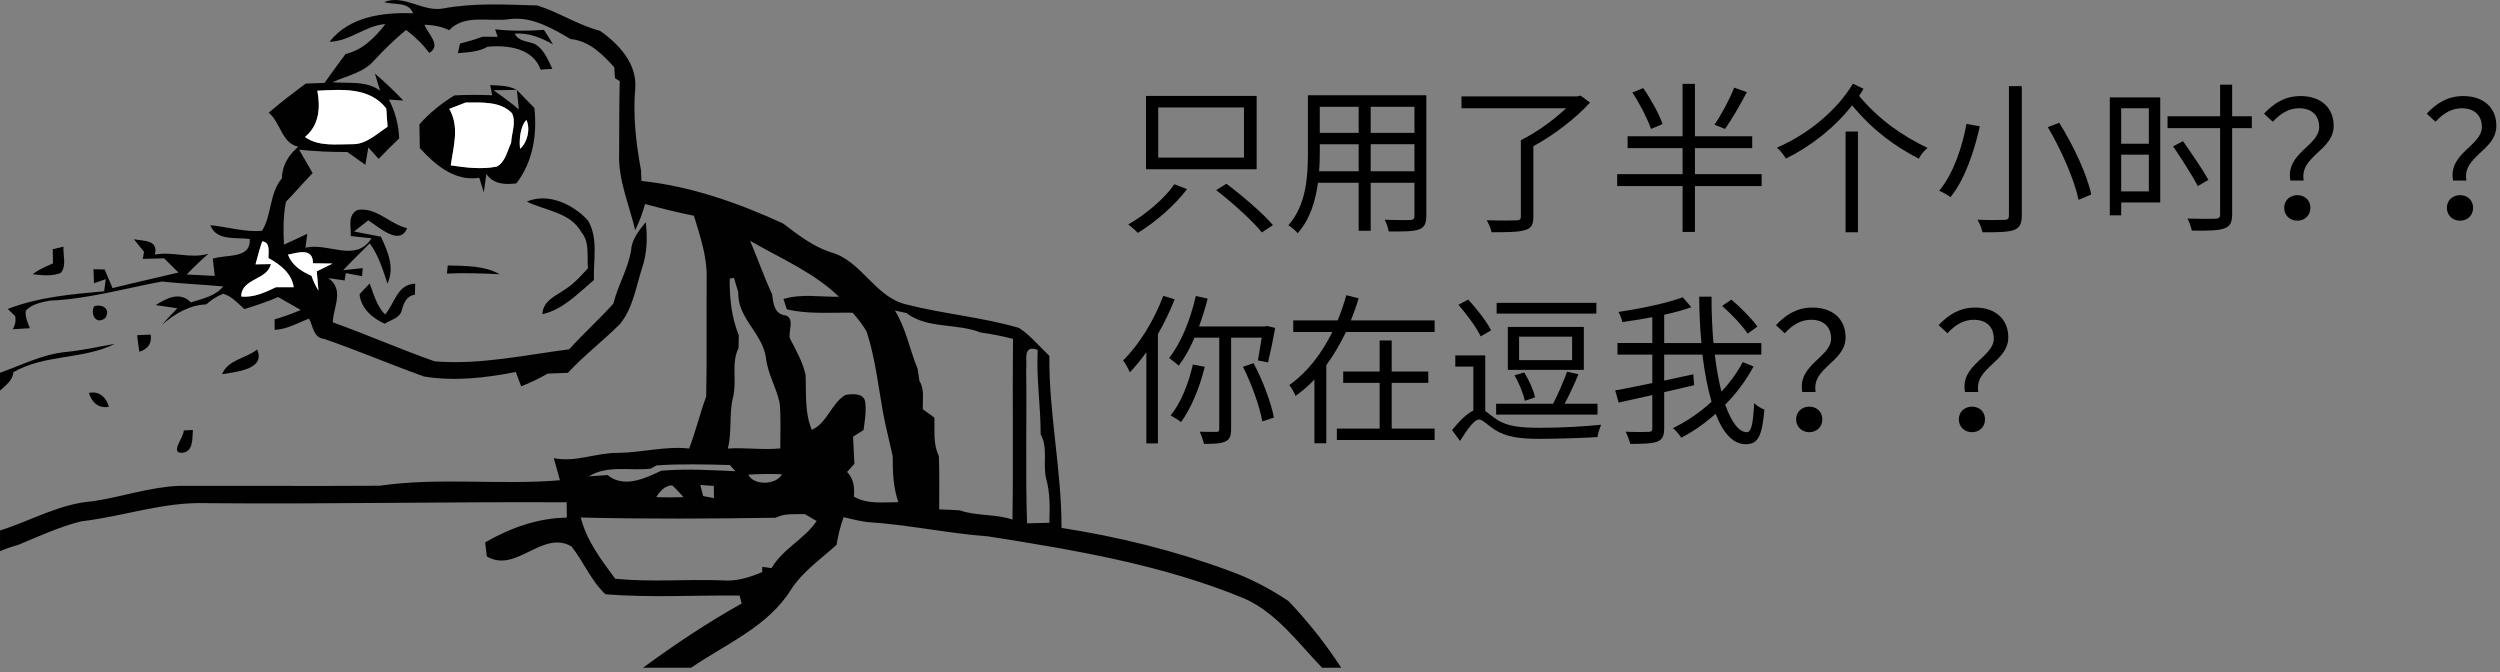 <?xml version="1.0" encoding="UTF-8" standalone="no"?><!DOCTYPE svg PUBLIC "-//W3C//DTD SVG 1.1//EN" "http://www.w3.org/Graphics/SVG/1.1/DTD/svg11.dtd"><svg width="100%" height="100%" viewBox="0 0 461 124" version="1.1" xmlns="http://www.w3.org/2000/svg" xmlns:xlink="http://www.w3.org/1999/xlink" xml:space="preserve" xmlns:serif="http://www.serif.com/" style="fill-rule:evenodd;clip-rule:evenodd;stroke-linejoin:round;stroke-miterlimit:1.414;"><rect x="0" y="0" width="461" height="124" fill="#808080" stroke="none"/><path d="M70.84,0.375c3.68,-1.47 7.16,1.91 10.92,1.18c5.71,-1.07 11.56,-0.7 17.33,-0.55c3.96,1.25 7.48,3.61 11.53,4.67c3.44,2.38 6.81,5.99 6.53,10.49c-0.46,5.1 0.13,10.22 1.05,15.229c0.02,0.49 0.06,1.48 0.08,1.97c9.08,0.96 17.84,4.05 26.1,7.83c2.729,2.07 5.479,4.23 8.79,5.32c5.721,1.53 8.1,8.22 13.891,9.61c6.879,1.779 14.02,2.34 20.85,4.35c2.13,1.38 3.74,3.42 5.59,5.141c-0.109,10.619 2.27,21.1 2.24,31.729c10.49,1.64 20.859,4.181 30.82,7.87c3.91,1.38 7.609,3.33 11.049,5.63c3.601,3.8 6.861,7.899 9.711,12.29l-3.521,0c-4.43,-4.57 -8.3,-10.04 -14.28,-12.74c-15.09,-6.25 -31.299,-8.96 -47.35,-11.49c-7.439,-0.55 -14.75,-2.16 -22.189,-2.629c-1.5,-0.181 -2.961,-0.58 -4.431,-0.9c-0.569,1.66 -1.03,3.35 -1.29,5.09c-2.9,2.64 -6.24,4.91 -8.4,8.26c-4.25,6.85 -12.02,10 -18.42,14.41l-8.879,0c5.84,-4.28 11.879,-8.311 18.2,-11.85c-0.09,-0.37 -0.279,-1.09 -0.369,-1.461c-8.24,-0.09 -16.551,0.42 -24.75,-0.239c-2.67,-2.511 -4.03,-6.03 -6.29,-8.851c-5.39,-3.05 -10.22,5.07 -15.59,1.87c-0.07,-0.649 -0.23,-1.95 -0.3,-2.6c4.61,-2.63 9.68,-4.49 15.06,-4.55c-0.01,-0.95 -0.02,-1.891 -0.03,-2.83c-22.17,-0.12 -44.34,0.369 -66.51,0.16c-7.82,-0.271 -15.3,2.47 -23,3.35c-3.98,0.99 -7.76,2.74 -11.55,4.311c-1.17,0.33 -2.31,0.72 -3.43,1.189l0,-3.811c5.71,-1.799 11.05,-4.97 17.13,-5.39c5.3,-0.79 10.46,-2.61 15.84,-2.84c12.33,-0.03 24.66,0.06 36.99,-0.021c11.03,-1.59 22.22,-0.09 33.29,-1.01c-0.38,-1.359 -0.76,-2.72 -1.13,-4.08c4.05,0.84 7.86,-1.039 11.87,-0.97c4.38,-0.05 8.68,-1.29 13.08,-0.8c1.22,-3.15 1.99,-6.439 3.15,-9.61c0.149,-7.319 0.029,-14.649 0.09,-21.97c0.069,-3.92 -1.25,-7.65 -2.351,-11.35c-3.04,-0.59 -6.03,-1.36 -9.01,-2.16c-0.46,1.66 -1.06,3.28 -1.82,4.82c-1.12,-4.75 -3.21,-9.38 -2.96,-14.351c0.02,-4.38 -0.01,-8.75 0.11,-13.12c-0.22,-0.14 -0.66,-0.42 -0.88,-0.56c-0.03,-0.5 -0.1,-1.5 -0.13,-2c-2.19,-2.42 -4.62,-4.88 -8.06,-5.21c-3.43,-1.98 -7.06,-4.18 -11.19,-3.68c-3.72,0.59 -8.3,-1.02 -11.2,2.05c-1.42,-0.7 -2.97,-0.95 -4.54,-1.01c0.6,1.7 3.22,3.83 0.87,5.2c-1.2,-1.63 -2.66,-3.02 -4.27,-4.24c-2.11,1.74 -4.06,3.65 -5.92,5.65c-1.95,2.26 -5.05,2.8 -7.64,3.99c2.96,0.27 6.23,-0.34 8.78,1.57c-0.25,-0.79 -0.73,-2.37 -0.98,-3.16c1.86,1.54 3.58,3.23 5.25,4.97c-0.66,-0.05 -1.99,-0.14 -2.66,-0.18c1.17,2.22 1.79,4.65 1.9,7.15c-1.29,1.23 -2.55,2.5 -3.79,3.79c-0.47,-0.53 -1.42,-1.59 -1.9,-2.12c-0.14,0.8 -0.41,2.4 -0.55,3.21c-1.1,-0.8 -2.21,-1.58 -3.32,-2.36c-2.97,0.03 -5.94,-0.14 -8.89,-0.42c0.83,1.43 1.67,2.86 2.49,4.31c-1.69,1.71 -3.23,3.56 -4.92,5.28c-0.52,2.6 -0.51,5.27 -0.37,7.911c1.44,-0.641 2.87,-1.33 4.3,-2c-0.08,0.64 -0.25,1.93 -0.33,2.569c4.21,-1.03 9.19,2.87 12.18,-1.739c-0.96,-0.101 -2.87,-0.301 -3.83,-0.41c0.09,-1.69 -0.65,-3.82 1.21,-4.811c3.46,-0.61 5.97,2.61 9.18,3.35c-1.38,3.419 -5.29,-0.29 -7.17,-1.44c-0.65,0.51 -1.95,1.55 -2.6,2.061c1.65,0.319 3.29,0.649 4.94,0.949c1.27,2.721 2.58,5.7 1.21,8.66c-0.86,-2.58 -1.64,-5.21 -3.27,-7.43c-1.62,1.66 -3.32,3.25 -4.89,4.949c0.9,-0.09 2.7,-0.289 3.6,-0.379c-0.03,0.369 -0.1,1.109 -0.13,1.489c-0.75,-0.14 -2.24,-0.42 -2.99,-0.569l-0.22,1.35c-0.74,-0.1 -2.24,-0.32 -2.98,-0.42c2.98,2.21 0.9,5.25 0.79,8.14c6.31,2.261 12.46,4.98 18.79,7.2c8.31,0.68 16.59,-1.16 24.81,-2.22c2.62,-2.91 5.54,-5.521 8.15,-8.431c0.82,-3.38 2.71,-6.399 3.27,-9.859c0.13,-2.061 1.47,-3.631 2.7,-5.16c0.32,2.8 0.26,5.66 -0.65,8.359c-1.16,3.541 -1.69,7.511 -4.14,10.471c-3.11,3.07 -6.59,5.75 -9.57,8.96c-1.24,0.04 -2.49,0.09 -3.73,0.14c-1.57,0.9 -3.2,1.7 -4.89,2.35c-0.24,-0.659 -0.74,-1.979 -0.98,-2.649c-5.55,1.101 -11.3,1.75 -16.91,0.84c-6.18,-2.21 -12.22,-4.79 -18.43,-6.94c-2.01,-0.189 -2.04,-2.329 -2.78,-3.739c-2.1,0.76 -4.04,2 -6.35,2.069c-0.01,-0.489 -0.02,-1.449 -0.02,-1.93c1.64,-0.479 3.26,-1.05 4.83,-1.729c-1.39,-0.811 -2.79,-1.58 -4.17,-2.39c-2.02,0.879 -4.12,1.569 -6.22,2.219c-1.21,-1.06 -2.32,-2.359 -3.92,-2.829c-1.15,0.46 -2.18,1.11 -3.1,1.96c-3.19,0.14 -5.87,1.76 -8.21,3.8c0.93,-1.05 1.88,-2.07 2.85,-3.08c-0.99,-0.14 -2.98,-0.43 -3.98,-0.58c1.99,-1.271 4.47,-2.59 6.48,-0.5c2.12,-0.69 4.47,-1.11 5.98,-2.94c-3.76,-0.369 -7.54,-0.489 -11.3,-0.909c-6.871,1.261 -13.661,3.241 -20.671,3.521c-1.55,0.29 -3.36,0.65 -4.44,1.851c-0.15,1.16 0.33,2.209 0.76,3.24c-1.07,0.06 -2.13,0.119 -3.2,0.189c0.5,-0.77 0.65,-1.59 0.47,-2.439c-0.34,-0.33 -1.02,-0.98 -1.36,-1.301c5.69,-2.199 11.75,-2.73 17.78,-3.26c0.07,-0.561 0.22,-1.68 0.29,-2.24l-2.17,0.76c-0.02,-0.649 -0.07,-1.939 -0.09,-2.59c0.51,0.01 1.55,0.04 2.06,0.051c0.47,1.149 0.96,2.289 1.45,3.43c4.04,-1.01 8.11,-1.891 12.16,-2.87c-0.88,-0.87 -1.77,-1.74 -2.64,-2.62c-1.31,0.03 -2.63,0.061 -3.94,0.1c0.06,-0.33 0.17,-0.979 0.23,-1.3c-0.47,-0.58 -1.4,-1.739 -1.87,-2.319c1.82,0.35 4.58,0.09 3.86,2.83c3.33,-0.65 6.59,0.85 9.9,-0.17c-1.4,1.219 -2.74,2.5 -4.02,3.84c1.72,0.1 3.44,0.18 5.17,0.26c-0.13,-1.061 -0.24,-2.12 -0.36,-3.17c2.45,-0.86 7.08,0.119 6.81,-3.631c-2.46,-0.359 -6.16,0.42 -7.26,-2.549c3.18,0.3 6.3,1.31 9.52,1.04c1.84,-2.91 1.32,-6.88 3.68,-9.689c0.02,-2.39 1.24,-4.32 3.02,-5.82c-3.09,-0.66 -3.24,-4.45 -5.46,-6.28c2.2,-1.89 4.51,-3.64 6.84,-5.37c1.15,-0.04 2.31,-0.08 3.46,-0.12c1.25,-1.81 2.57,-3.56 3.87,-5.33c3.13,-0.71 5.46,-3.07 7.35,-5.52c-3.69,0.27 -6.55,3.17 -10.31,3.27c3.67,-4.68 9.87,-5.47 15.42,-5.25c-0.86,-2.253 -3.53,-1.473 -5.34,-2.083m-12.32,16.36c0.6,3.13 0.34,6.39 -2.29,8.53c2.57,1.8 5.75,1.31 8.7,1.32c2.57,0.08 4.52,-1.91 6.54,-3.21c-0.06,-0.84 -0.19,-2.53 -0.25,-3.37c-3.04,-3.96 -8.27,-3.51 -12.7,-3.27m-10.17,27.78c-0.49,1.39 -0.83,2.82 -1.23,4.229c0.71,-0.01 2.12,-0.029 2.83,-0.049c-0.64,2.979 -5.43,2.6 -5.46,5.97c2.31,0.25 4.38,-0.761 6.4,-1.7c0.82,0 2.44,0 3.26,0c-0.34,-2.561 -2.55,-4.24 -4.66,-5.38c-0.03,-1.05 0.43,-2.94 -1.14,-3.07m89.97,-0.11c1.4,3.261 2.55,6.631 4.06,9.851c0.229,1.79 0.38,3.7 2.601,3.93c1.569,0.74 0.35,2.89 0.68,4.23c1.14,2.18 2.39,4.36 2.9,6.79c0.129,3.38 -0.211,6.85 1.14,10.06c2.85,-1.28 3.56,-4.819 6.159,-6.42c1.271,-0.26 3.461,-0.39 3.69,1.29c0.22,1.72 -0.079,3.45 -0.31,5.16c-0.48,0.31 -1.44,0.93 -1.93,1.23c0.09,1.68 0.16,3.35 0.239,5.02c-0.329,0.37 -1.01,1.109 -1.35,1.48c1.239,1.25 1.409,2.869 1.26,4.549c2.511,1.461 5.44,1.021 8.2,1.03c-0.95,-2.729 -1.051,-5.6 -1.04,-8.47c-0.58,-2.66 -1.261,-5.29 -1.771,-7.96c-0.899,-4.99 -1.439,-10.04 -2.99,-14.899c-0.689,-1.33 -1.659,-2.471 -2.619,-3.61c-4.04,-0.07 -8.221,0.319 -12.15,-0.63c-0.16,-0.48 -0.47,-1.431 -0.619,-1.9c3.299,-1.01 6.84,-0.359 10.25,-0.41c-4.71,-4.53 -10.81,-7.091 -16.4,-10.321m-85.2,2.55c0.71,1.979 2.49,3.1 4.32,3.899c0.32,0.96 0.75,1.86 1.28,2.71c-0.08,-0.88 -0.24,-2.649 -0.31,-3.529c0.97,-0.461 1.94,-0.94 2.9,-1.431c-0.9,-0.01 -2.7,-0.04 -3.6,-0.05c0.01,-2.929 -2.75,-1.969 -4.59,-1.599m-20.08,1.56c0.34,0.431 0.34,0.431 0,0m101.521,2.86c-0.051,3.56 0.33,7.13 1.67,10.46c-0.01,0.78 -0.021,1.56 -0.041,2.34c-1.41,2.83 -0.26,6.08 -1.01,9.06c-0.8,3.11 -0.15,6.37 -0.97,9.48c3.229,-0.221 6.46,0.3 9.681,-0.03c-0.021,-2.79 0.149,-5.59 -0.121,-8.37c-0.6,-2.859 -2.22,-5.42 -2.529,-8.359c-0.65,-4.53 -5.301,-7.34 -5.09,-12.021c-0.2,-0.68 -0.601,-2.02 -0.811,-2.69c-0.19,0.031 -0.59,0.1 -0.779,0.13m30.468,5.89c2.051,3.32 2.711,7.181 4.181,10.75c0.09,0.56 0.261,1.681 0.34,2.24c0.979,1.569 0.55,3.479 0.62,5.21c0.54,0.39 1.609,1.16 2.141,1.55c0.069,2.37 -0.281,4.87 0.819,7.08c0.13,3.28 0.05,6.56 0.06,9.84c1.261,0.04 2.511,0.091 3.781,0.17c3.129,1.101 6.559,0.62 9.729,1.71c0.18,-11.109 -0.021,-22.21 0.1,-33.32c-1.97,-0.51 -3.97,-0.909 -5.979,-1.18c-4.4,-1.76 -9.801,-0.619 -13.66,-3.58c-0.531,-0.12 -1.6,-0.35 -2.132,-0.47m24.201,10.83c0.129,9.47 -0.15,18.95 0.16,28.41c1.029,-0.021 3.08,-0.07 4.109,-0.101c0.1,-2.729 0.16,-5.489 -0.58,-8.14c-0.67,-2.68 0.4,-5.67 -1.02,-8.17c0.01,-5.2 -0.82,-10.36 -0.541,-15.56c-2.887,-1.129 -1.898,2.141 -2.128,3.561m-69.24,18.33c-3.8,0.44 -7.95,-0.72 -11.4,1.42c0.86,-0.06 2.58,-0.18 3.44,-0.24c3.02,2.46 6.87,0.64 9.9,-0.8c4.55,-0.4 9.13,-0.109 13.69,0.09c-0.261,-0.29 -0.771,-0.859 -1.03,-1.14c-4.51,-0.12 -9.05,-0.24 -13.55,0.069c-0.26,0.151 -0.79,0.452 -1.05,0.601m18.01,1.101c0.9,2.049 5.23,1.93 6.17,-0.07c-2.061,-0.081 -4.12,-0.071 -6.17,0.07m-16.98,4.149c1.67,0.06 3.35,0.06 5.02,0c-0.68,-0.75 -1.33,-1.51 -2.09,-2.181c-1.38,0.061 -2.26,1.101 -2.93,2.181m8.121,-2.24c0.129,0.511 0.389,1.53 0.52,2.04c0.5,0.1 1.5,0.28 2,0.38c-0.01,-0.56 -0.02,-1.68 -0.03,-2.25c-0.621,-0.04 -1.871,-0.13 -2.49,-0.17m13.888,6.04c-11.969,0.18 -23.959,0.25 -35.929,-0.04c1.05,4.24 3.79,7.851 6.35,11.29c6.48,0.65 13.079,0.061 19.6,0.29c2.62,0.261 5.12,-0.51 7.5,-1.521l0.021,-0.969c0.43,0.06 1.279,0.18 1.709,0.239c2.041,-3.55 6.031,-5.31 8.311,-8.68c-0.55,-0.32 -1.63,-0.96 -2.18,-1.28c-1.811,0.061 -3.722,-0.189 -5.382,0.671Z" style="fill:#010101;fill-rule:nonzero;"/><path d="M91.3,5.405c2.99,0.34 6,0.32 8.99,0.1c0.59,0.87 1.16,1.77 1.68,2.69c-2.17,-1.26 -4.5,-2.17 -7.06,-2c0.7,1.49 2.45,1.38 3.76,1.94c1.67,1 2.37,2.89 3.18,4.56c-0.54,0.03 -1.62,0.1 -2.16,0.14c-1.42,-3.98 -6.13,-4.57 -9.79,-4.21c-1.67,0.96 -3.61,1.01 -5.47,1.18c0.1,-0.44 0.3,-1.33 0.4,-1.77c1.39,-0.35 2.77,-0.74 4.12,-1.26c0.7,0 2.1,0.01 2.81,0.01l-0.46,-1.38Z" style="fill:#010101;fill-rule:nonzero;"/><path d="M90.4,15.695c1.65,0.08 3.37,0.06 4.87,0.87c-1.07,0.02 -3.2,0.06 -4.27,0.08c1.6,1.11 3.19,2.271 4.68,3.54c-0.09,-0.9 -0.28,-2.7 -0.37,-3.59c1.07,1.11 2.14,2.21 3.23,3.31c0.53,4.9 -0.25,9.92 -3.32,13.91c-2.06,0.26 -4.22,0.18 -5.53,-1.73c-0.12,0.84 -0.36,2.53 -0.48,3.38c-0.21,-0.67 -0.63,-2.02 -0.84,-2.69c-4.53,0.74 -8.13,-2.39 -10.96,-5.47c-0.02,-1.46 -0.04,-2.92 -0.07,-4.38c1.86,-2.1 4.05,-3.85 6.43,-5.33c2.32,-0.13 4.66,-0.12 6.99,-0.03c-0.09,-0.47 -0.27,-1.41 -0.36,-1.87m-7.55,4.38c1.91,3.33 0.77,6.91 0.27,10.42c2.8,0.41 5.71,0.79 8.52,0.21c1.55,-0.85 1.89,-2.88 2.61,-4.38c0.08,-1.79 0.97,-3.74 0.16,-5.45c-2.2,-2.26 -5.64,-1.95 -8.53,-1.97c-1.01,0.4 -2.02,0.79 -3.03,1.17m13.06,7.36c1.33,-1.16 1.94,-3.65 1.16,-5.31c-1.09,1.08 -1.39,3.7 -1.16,5.31Z" style="fill:#010101;fill-rule:nonzero;"/><path d="M58.52,16.735c4.43,-0.24 9.66,-0.69 12.7,3.27c0.06,0.84 0.19,2.53 0.25,3.37c-2.02,1.3 -3.97,3.29 -6.54,3.21c-2.95,-0.01 -6.13,0.48 -8.7,-1.32c2.63,-2.14 2.89,-5.4 2.29,-8.53Z" style="fill:#fff;fill-rule:nonzero;"/><path d="M82.85,20.075c1.01,-0.38 2.02,-0.77 3.03,-1.17c2.89,0.02 6.33,-0.29 8.53,1.97c0.81,1.71 -0.08,3.66 -0.16,5.45c-0.72,1.5 -1.06,3.53 -2.61,4.38c-2.81,0.58 -5.72,0.2 -8.52,-0.21c0.5,-3.51 1.64,-7.09 -0.27,-10.42Z" style="fill:#fff;fill-rule:nonzero;"/><path d="M95.91,27.435c-0.23,-1.61 0.07,-4.23 1.16,-5.31c0.78,1.66 0.17,4.15 -1.16,5.31Z" style="fill:#fff;fill-rule:nonzero;"/><path d="M97.14,37.175c3.96,-1.7 8.56,0.5 11.29,3.49c1.94,3.34 0.96,7.3 1.09,10.96c-2.87,2.43 -5.7,5.47 -9.5,6.31c0.08,-2.51 2.52,-3.39 4.26,-4.63c1.6,-1.02 2.86,-2.46 4.14,-3.84c-0.23,-2.21 0.37,-4.74 -1.18,-6.6c-2.03,-3.73 -6.66,-3.99 -10.1,-5.69Z" style="fill:#010101;fill-rule:nonzero;"/><path d="M48.35,44.515c1.57,0.13 1.11,2.021 1.14,3.07c2.11,1.14 4.32,2.819 4.66,5.38c-0.82,0 -2.44,0 -3.26,0c-2.02,0.939 -4.09,1.95 -6.4,1.7c0.03,-3.37 4.82,-2.99 5.46,-5.97c-0.71,0.02 -2.12,0.039 -2.83,0.049c0.4,-1.409 0.74,-2.839 1.23,-4.229Z" style="fill:#fff;fill-rule:nonzero;"/><path d="M9.72,45.955c0.5,-0.12 1.49,-0.351 1.98,-0.471c-0.1,1.58 0.62,3.5 -0.48,4.83c-1.65,0.69 -3.47,0.43 -5.19,0.26c1.11,-0.899 2.44,-1.43 3.74,-2.01c-0.01,-0.649 -0.04,-1.959 -0.05,-2.609Z" style="fill:#010101;fill-rule:nonzero;"/><path d="M53.12,46.955c1.84,-0.37 4.6,-1.33 4.59,1.6c0.9,0.01 2.7,0.04 3.6,0.05c-0.96,0.49 -1.93,0.97 -2.9,1.431c0.07,0.88 0.23,2.649 0.31,3.529c-0.53,-0.85 -0.96,-1.75 -1.28,-2.71c-1.83,-0.8 -3.61,-1.92 -4.32,-3.9Z" style="fill:#fff;fill-rule:nonzero;"/><path d="M33.04,48.515c0.34,0.431 0.34,0.431 0,0Z" style="fill:#fff;fill-rule:nonzero;"/><path d="M82.57,48.946c3.22,0.109 6.69,-0.011 9.59,1.629c-3.25,-0.17 -6.5,-0.279 -9.75,-0.129c0.04,-0.381 0.12,-1.122 0.16,-1.5Z" style="fill:#010101;fill-rule:nonzero;"/><path d="M66.3,54.265c0.59,-0.69 1.24,-1.33 1.88,-1.989c0.73,2 1.3,4.14 2.82,5.719c1.83,-2.06 2.18,-5.56 5.56,-5.689c-0.01,0.5 -0.03,1.52 -0.04,2.03c-1.56,0.229 -2.06,1.51 -2.43,2.86c-0.32,1.489 -2.07,1.76 -3.14,2.5c-2.24,-0.981 -4.4,-2.841 -4.65,-5.431Z" style="fill:#010101;fill-rule:nonzero;"/><path d="M17.35,56.485c1.52,-0.52 3.12,0.521 2.08,2.131c-1.63,1.389 -2.86,-0.611 -2.08,-2.131Z" style="fill:#010101;fill-rule:nonzero;"/><path d="M25.29,61.805c0.62,-0.02 1.87,-0.07 2.49,-0.1c0.28,1.67 -0.56,2.699 -2.09,3.16c-0.15,-1.02 -0.29,-2.041 -0.4,-3.06Z" style="fill:#010101;fill-rule:nonzero;"/><path d="M11.95,64.925c3.13,-0.3 6.2,-0.979 9.28,-1.54c-5.92,2.96 -12.96,1.9 -18.77,5.25c-0.12,1.57 -1.44,2.41 -2.46,3.4l0,-3.3c3.94,-1.39 7.75,-3.36 11.95,-3.81Z" style="fill:#010101;fill-rule:nonzero;"/><path d="M40.95,69.005c1.06,-2.681 4.38,-2.89 6.46,-4.55c1.67,3.72 -4.09,4.13 -6.46,4.55Z" style="fill:#010101;fill-rule:nonzero;"/><path d="M16.4,72.455c1.9,-0.41 3.2,0.82 3.68,2.56c-1.94,0.35 -3.17,-0.84 -3.68,-2.56Z" style="fill:#010101;fill-rule:nonzero;"/><path d="M33.88,79.375c0.42,-0.021 1.27,-0.07 1.69,-0.09c-0.13,1.52 0.12,4.01 -1.95,4.209c-2.39,0.121 0.31,-2.879 0.26,-4.119Z" style="fill:#010101;fill-rule:nonzero;"/><g transform="matrix(1,0,0,1,76.45,31.312)"><path d="M147.807,3.744c3.03,2.34 6.72,5.67 8.43,7.8l2.04,-1.35c-1.86,-2.19 -5.58,-5.37 -8.58,-7.62l-1.89,1.17Zm-7.71,-1.08c-1.74,2.58 -5.28,5.58 -8.49,7.41c0.51,0.39 1.32,1.08 1.77,1.56c3.27,-2.01 6.84,-5.13 9.06,-8.07l-2.34,-0.9Zm-2.97,-14.16l15.81,0l0,9.24l-15.81,0l0,-9.24Zm-2.25,-2.13l0,13.53l20.4,0l0,-13.53l-20.4,0Z" style="fill-rule:nonzero;"/><path d="M176.307,0.264l0,-4.98l8.07,0l0,4.98l-8.07,0Zm-9.51,0c0.09,-1.11 0.12,-2.22 0.12,-3.21l0,-1.77l7.17,0l0,4.98l-7.29,0Zm7.29,-11.88l0,4.8l-7.17,0l0,-4.8l7.17,0Zm10.29,4.8l-8.07,0l0,-4.8l8.07,0l0,4.8Zm2.19,-6.93l-21.84,0l0,10.8c0,4.17 -0.3,9.45 -3.6,13.17c0.48,0.27 1.38,1.02 1.71,1.47c2.28,-2.55 3.3,-5.97 3.75,-9.3l7.5,0l0,8.85l2.22,0l0,-8.85l8.07,0l0,6.09c0,0.57 -0.21,0.75 -0.81,0.78c-0.54,0 -2.58,0.03 -4.68,-0.06c0.3,0.6 0.66,1.56 0.75,2.16c2.82,0.03 4.56,0 5.58,-0.36c0.96,-0.39 1.35,-1.05 1.35,-2.49l0,-22.26Z" style="fill-rule:nonzero;"/><path d="M215.007,-13.686l-0.54,0.15l-21.42,0l0,2.19l19.29,0c-2.25,2.13 -5.46,4.47 -8.34,5.88l0,14.07c0,0.54 -0.18,0.69 -0.81,0.72c-0.69,0.03 -3,0.06 -5.49,-0.03c0.36,0.6 0.78,1.59 0.9,2.22c3.03,0 5.01,-0.03 6.15,-0.39c1.17,-0.33 1.56,-0.99 1.56,-2.52l0,-12.96c3.72,-2.01 7.8,-5.13 10.44,-8.04l-1.74,-1.29Z" style="fill-rule:nonzero;"/><path d="M243.327,-15.156c-0.81,2.13 -2.4,5.07 -3.63,6.84l1.95,0.78c1.23,-1.74 2.82,-4.47 4.02,-6.78l-2.34,-0.84Zm-13.2,6.72c-0.6,-1.8 -2.13,-4.56 -3.57,-6.63l-2.01,0.81c1.41,2.1 2.85,4.95 3.45,6.72l2.13,-0.9Zm18.27,9.24l-12.3,0l0,-4.8l10.56,0l0,-2.19l-10.56,0l0,-9.66l-2.28,0l0,9.66l-10.14,0l0,2.19l10.14,0l0,4.8l-12.06,0l0,2.19l12.06,0l0,8.46l2.28,0l0,-8.46l12.3,0l0,-2.19Z" style="fill-rule:nonzero;"/><path d="M263.877,11.514l2.28,0l0,-18.57l-2.28,0l0,18.57Zm1.35,-27.39c-3,5.01 -8.37,9.36 -14.01,11.79c0.6,0.51 1.29,1.38 1.65,2.01c4.56,-2.22 9,-5.7 12.21,-9.81c3.93,4.71 7.86,7.53 12.3,9.84c0.33,-0.69 1.02,-1.53 1.62,-1.98c-4.62,-2.25 -8.82,-5.07 -12.63,-9.6c0.3,-0.42 0.54,-0.87 0.81,-1.32l-1.95,-0.93Z" style="fill-rule:nonzero;"/><path d="M293.997,-15.426l0,23.85c0,0.6 -0.24,0.81 -0.87,0.81c-0.57,0.03 -2.73,0.06 -4.92,-0.03c0.36,0.63 0.78,1.68 0.93,2.31c2.79,0.03 4.65,-0.03 5.73,-0.39c1.05,-0.39 1.5,-1.05 1.5,-2.7l0,-23.85l-2.37,0Zm7.17,7.56c2.55,4.29 4.95,9.87 5.67,13.41l2.34,-0.99c-0.75,-3.6 -3.27,-9.03 -5.91,-13.23l-2.1,0.81Zm-15,-0.6c-0.72,4.02 -2.37,9.18 -5.04,12.33c0.6,0.24 1.56,0.78 2.1,1.17c2.7,-3.33 4.44,-8.7 5.4,-13.05l-2.46,-0.45Z" style="fill-rule:nonzero;"/><path d="M319.797,-11.346l0,6.54l-5.1,0l0,-6.54l5.1,0Zm-5.1,15.33l0,-6.78l5.1,0l0,6.78l-5.1,0Zm7.2,-17.34l-9.3,0l0,21.75l2.1,0l0,-2.37l7.2,0l0,-19.38Zm16.89,3.48l-3.63,0l0,-5.82l-2.22,0l0,5.82l-9.69,0l0,2.19l9.69,0l0,15.9c0,0.6 -0.24,0.78 -0.84,0.81c-0.66,0.03 -2.88,0.03 -5.19,-0.03c0.36,0.6 0.69,1.62 0.81,2.22c3,0.03 4.89,0 5.94,-0.39c1.05,-0.33 1.5,-1.02 1.5,-2.61l0,-15.9l3.63,0l0,-2.19Zm-8.01,11.73c-0.99,-1.8 -3.09,-4.86 -4.68,-7.14l-1.83,0.96c1.59,2.31 3.6,5.49 4.56,7.32l1.95,-1.14Z" style="fill-rule:nonzero;"/><path d="M345.897,1.974l2.46,0c-0.81,-4.53 5.52,-5.49 5.52,-10.08c0,-3.36 -2.37,-5.49 -6.09,-5.49c-2.91,0 -4.92,1.32 -6.75,3.24l1.62,1.5c1.5,-1.65 3.09,-2.49 4.83,-2.49c2.55,0 3.72,1.5 3.72,3.48c0,3.42 -6.24,4.8 -5.31,9.84Zm-1.14,5.04c0,1.44 1.11,2.37 2.43,2.37c1.32,0 2.4,-0.93 2.4,-2.37c0,-1.44 -1.08,-2.34 -2.4,-2.34c-1.32,0 -2.43,0.9 -2.43,2.34Z" style="fill-rule:nonzero;"/><path d="M375.897,1.974l2.46,0c-0.81,-4.53 5.52,-5.49 5.52,-10.08c0,-3.36 -2.37,-5.49 -6.09,-5.49c-2.91,0 -4.92,1.32 -6.75,3.24l1.62,1.5c1.5,-1.65 3.09,-2.49 4.83,-2.49c2.55,0 3.72,1.5 3.72,3.48c0,3.42 -6.24,4.8 -5.31,9.84Zm-1.14,5.04c0,1.44 1.11,2.37 2.43,2.37c1.32,0 2.4,-0.93 2.4,-2.37c0,-1.44 -1.08,-2.34 -2.4,-2.34c-1.32,0 -2.43,0.9 -2.43,2.34Z" style="fill-rule:nonzero;"/><path d="M138.057,23.244c-1.71,4.56 -4.47,9.03 -7.41,11.91c0.42,0.51 1.02,1.65 1.26,2.19c1.02,-1.11 2.07,-2.34 3.03,-3.72l0,16.83l2.13,0l0,-20.16c1.17,-2.04 2.22,-4.2 3.09,-6.42l-2.1,-0.63Zm5.46,12.66c-0.81,3.54 -2.22,7.11 -4.11,9.39c0.54,0.3 1.5,0.87 1.92,1.23c1.83,-2.49 3.42,-6.27 4.38,-10.2l-2.19,-0.42Zm12.69,-4.95c-0.24,1.53 -0.51,3.12 -0.69,4.2l1.86,0.36c0.39,-1.59 0.93,-4.17 1.32,-6.36l-1.53,-0.36l-0.36,0.09l-12.15,0c0.6,-1.65 1.14,-3.39 1.59,-5.13l-2.19,-0.48c-0.99,4.38 -2.73,8.67 -4.92,11.43c0.48,0.33 1.41,1.08 1.77,1.41c1.08,-1.41 2.07,-3.18 2.91,-5.16l4.56,0l0,16.86c0,0.39 -0.12,0.51 -0.51,0.51c-0.39,0 -1.68,0.03 -3.09,-0.03c0.3,0.63 0.66,1.62 0.78,2.25c1.89,0 3.15,-0.06 3.96,-0.45c0.78,-0.36 1.05,-1.02 1.05,-2.28l0,-16.86l5.64,0Zm-3.45,5.37c1.59,3.15 3.09,7.35 3.57,10.08l2.13,-0.72c-0.51,-2.73 -2.04,-6.84 -3.75,-10.02l-1.95,0.66Z" style="fill-rule:nonzero;"/><path d="M180.177,39.294l6.75,0l0,-2.1l-6.75,0l0,-5.73l-2.22,0l0,5.73l-6.72,0l0,2.1l6.72,0l0,8.43l-7.89,0l0,2.1l18.03,0l0,-2.1l-7.92,0l0,-8.43Zm-7.53,-11.52c0.54,-1.35 1.05,-2.73 1.44,-4.08l-2.28,-0.57c-0.42,1.53 -0.96,3.12 -1.59,4.65l-8.19,0l0,2.13l7.2,0c-1.86,3.81 -4.5,7.35 -7.92,9.78c0.36,0.48 0.93,1.41 1.14,2.01c1.26,-0.9 2.43,-1.89 3.48,-3.03l0,11.76l2.19,0l0,-14.4c1.41,-1.92 2.58,-3.96 3.63,-6.12l16.35,0l0,-2.13l-15.45,0Z" style="fill-rule:nonzero;"/><path d="M217.917,24.534l-18.39,0l0,1.98l18.39,0l0,-1.98Zm-4.47,10.56l-9.78,0l0,-4.32l9.78,0l0,4.32Zm2.16,-6.12l-14.01,0l0,7.92l14.01,0l0,-7.92Zm-9,12.99c-0.24,-1.23 -1.08,-3.15 -1.98,-4.59l-1.8,0.51c0.87,1.5 1.65,3.45 1.89,4.71l1.89,-0.63Zm11.52,1.17l-6.06,0c0.87,-1.62 1.8,-3.63 2.55,-5.43l-2.1,-0.48c-0.63,1.74 -1.65,4.17 -2.58,5.91l-10.5,0l0,2.01l18.69,0l0,-2.01Zm-19.62,-13.53c-0.78,-1.56 -2.61,-3.96 -4.23,-5.67l-1.8,0.96c1.59,1.8 3.36,4.23 4.11,5.82l1.92,-1.11Zm-1.08,4.62l-5.52,0l0,2.07l3.33,0l0,8.1c-1.17,0.54 -2.55,1.89 -3.93,3.6l1.47,2.01c1.32,-2.1 2.61,-3.96 3.51,-3.96c0.63,0 1.62,1.05 2.85,1.86c2.13,1.38 4.65,1.71 8.49,1.71c2.79,0 8.43,-0.18 10.5,-0.33c0.06,-0.63 0.42,-1.68 0.66,-2.28c-2.94,0.33 -7.41,0.57 -11.13,0.57c-3.45,0 -6,-0.18 -8.01,-1.47c-0.99,-0.63 -1.62,-1.23 -2.22,-1.62l0,-10.26Z" style="fill-rule:nonzero;"/><path d="M247.617,28.914c-0.99,-1.41 -3.06,-3.51 -4.8,-4.98l-1.71,1.17c1.77,1.53 3.78,3.69 4.71,5.1l1.8,-1.29Zm-2.7,6.54c-1.02,1.92 -2.34,3.75 -3.93,5.46c-0.51,-1.98 -0.93,-4.29 -1.23,-6.84l8.58,0l0,-2.13l-8.82,0c-0.24,-2.67 -0.36,-5.55 -0.36,-8.55l-2.28,0c0.03,2.94 0.15,5.82 0.42,8.55l-6.87,0l0,-5.22c1.83,-0.39 3.57,-0.87 5.01,-1.38l-1.59,-1.83c-2.82,1.05 -7.65,2.07 -11.85,2.7c0.3,0.54 0.6,1.32 0.72,1.86c1.77,-0.24 3.66,-0.54 5.52,-0.9l0,4.77l-6.42,0l0,2.13l6.42,0l0,5.25c-2.61,0.54 -5.04,1.05 -6.84,1.35l0.63,2.25c1.8,-0.39 3.96,-0.9 6.21,-1.38l0,6.09c0,0.54 -0.18,0.69 -0.72,0.69c-0.51,0.03 -2.28,0.06 -4.2,-0.03c0.33,0.63 0.72,1.65 0.84,2.25c2.43,0 4.05,-0.06 4.98,-0.42c0.93,-0.36 1.29,-1.02 1.29,-2.46l0,-6.66c1.83,-0.42 3.69,-0.84 5.52,-1.29l-0.15,-2.01c-1.77,0.39 -3.6,0.78 -5.37,1.17l0,-4.8l7.05,0c0.39,3.24 0.96,6.21 1.68,8.7c-2.13,1.98 -4.59,3.63 -7.11,4.86c0.57,0.48 1.2,1.23 1.53,1.77c2.25,-1.17 4.38,-2.67 6.33,-4.41c1.38,3.51 3.18,5.61 5.55,5.61c2.25,0 3.03,-1.44 3.45,-6.39c-0.63,-0.21 -1.41,-0.72 -1.89,-1.2c-0.18,3.84 -0.54,5.37 -1.35,5.37c-1.5,0 -2.85,-1.92 -3.99,-5.07c2.1,-2.13 3.87,-4.5 5.22,-7.05l-1.98,-0.81Z" style="fill-rule:nonzero;"/><path d="M255.897,40.974l2.46,0c-0.81,-4.53 5.52,-5.49 5.52,-10.08c0,-3.36 -2.37,-5.49 -6.09,-5.49c-2.91,0 -4.92,1.32 -6.75,3.24l1.62,1.5c1.5,-1.65 3.09,-2.49 4.83,-2.49c2.55,0 3.72,1.5 3.72,3.48c0,3.42 -6.24,4.8 -5.31,9.84Zm-1.14,5.04c0,1.44 1.11,2.37 2.43,2.37c1.32,0 2.4,-0.93 2.4,-2.37c0,-1.44 -1.08,-2.34 -2.4,-2.34c-1.32,0 -2.43,0.9 -2.43,2.34Z" style="fill-rule:nonzero;"/><path d="M285.897,40.974l2.46,0c-0.81,-4.53 5.52,-5.49 5.52,-10.08c0,-3.36 -2.37,-5.49 -6.09,-5.49c-2.91,0 -4.92,1.32 -6.75,3.24l1.62,1.5c1.5,-1.65 3.09,-2.49 4.83,-2.49c2.55,0 3.72,1.5 3.72,3.48c0,3.42 -6.24,4.8 -5.31,9.84Zm-1.14,5.04c0,1.44 1.11,2.37 2.43,2.37c1.32,0 2.4,-0.93 2.4,-2.37c0,-1.44 -1.08,-2.34 -2.4,-2.34c-1.32,0 -2.43,0.9 -2.43,2.34Z" style="fill-rule:nonzero;"/></g></svg>